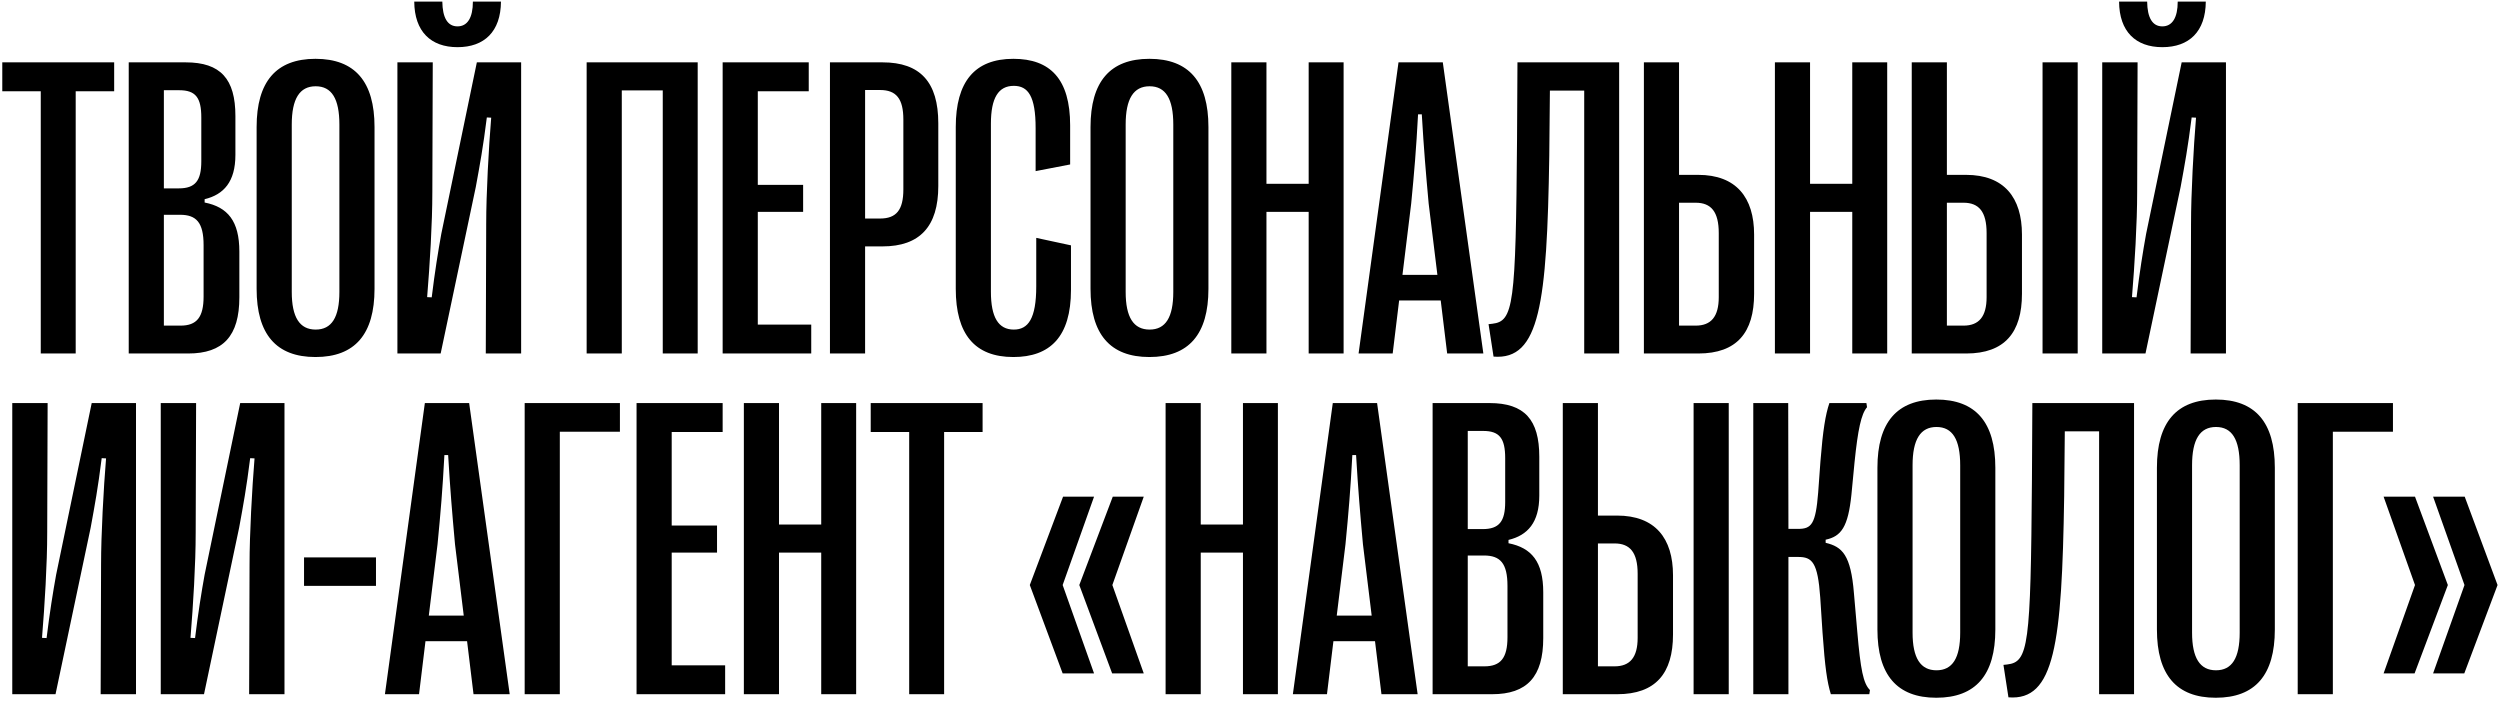 <?xml version="1.0" encoding="UTF-8"?> <svg xmlns="http://www.w3.org/2000/svg" width="587" height="165" viewBox="0 0 587 165" fill="none"><path d="M17.773 83L9.57 83L9.57 21.428L0.537 21.428L0.537 14.641L26.807 14.641L26.807 21.428L17.773 21.428L17.773 83ZM44.19 83L30.225 83L30.225 14.641L43.603 14.641C51.807 14.641 55.273 18.547 55.273 27.238L55.273 36.369C55.273 42.668 52.539 45.695 48.047 46.77V47.551C53.467 48.625 56.201 51.897 56.201 59.074L56.201 69.816C56.201 78.898 52.393 83 44.19 83ZM38.477 21.184L38.477 44.23L41.992 44.23C45.85 44.23 47.266 42.424 47.266 37.883L47.266 27.58C47.266 22.941 45.947 21.184 42.09 21.184L38.477 21.184ZM38.477 50.432L38.477 76.457L42.383 76.457C46.191 76.457 47.803 74.504 47.803 69.621L47.803 57.56C47.803 52.238 46.094 50.432 42.285 50.432L38.477 50.432ZM74.072 83.83C64.844 83.83 60.254 78.459 60.254 67.814L60.254 29.826C60.254 19.182 64.844 13.81 74.072 13.81C83.35 13.81 87.939 19.182 87.939 29.826L87.939 67.814C87.939 78.459 83.35 83.83 74.072 83.83ZM74.121 77.385C77.881 77.385 79.688 74.504 79.688 68.547L79.688 29.24C79.688 23.186 77.881 20.256 74.121 20.256C70.361 20.256 68.506 23.186 68.506 29.24L68.506 68.547C68.506 74.504 70.361 77.385 74.121 77.385ZM107.422 11.076C101.172 11.076 97.314 7.414 97.266 0.383L103.857 0.383C103.906 4.143 105.078 6.193 107.422 6.193C109.766 6.193 111.035 4.143 111.035 0.383L117.627 0.383C117.578 7.414 113.721 11.076 107.422 11.076ZM103.467 83L93.311 83L93.311 14.641L101.611 14.641L101.514 45.012C101.514 52.531 100.928 62.004 100.293 69.768L101.367 69.816C102.1 63.81 102.881 58.977 103.613 54.924L111.963 14.641L122.363 14.641L122.363 83L114.062 83L114.16 52.531C114.16 45.549 114.746 34.709 115.332 27.629L114.307 27.58C113.428 34.611 112.695 38.566 111.719 43.889L103.467 83ZM145.996 83L137.744 83L137.744 14.641L163.818 14.641L163.818 83L155.615 83L155.615 21.232L145.996 21.232L145.996 83ZM190.479 83L169.678 83L169.678 14.641L189.893 14.641L189.893 21.428L177.93 21.428L177.93 43.4L188.574 43.4L188.574 49.748L177.93 49.748L177.93 76.213L190.479 76.213L190.479 83ZM203.125 83H194.873L194.873 14.641L207.227 14.641C216.064 14.641 220.312 19.279 220.312 28.947L220.312 43.693C220.312 53.166 215.967 57.853 207.227 57.853H203.125L203.125 83ZM203.125 21.135L203.125 51.31H206.641C210.449 51.31 212.109 49.309 212.109 44.475L212.109 28.068C212.109 23.186 210.449 21.135 206.641 21.135L203.125 21.135ZM237.939 83.83C228.857 83.83 224.414 78.459 224.414 67.814L224.414 29.826C224.414 19.182 228.857 13.81 237.939 13.81C246.582 13.81 251.27 18.547 251.27 29.436L251.27 38.615L243.164 40.178L243.164 30.07C243.164 22.6 241.406 20.158 238.037 20.158C234.424 20.158 232.666 22.99 232.666 29.045L232.666 68.498C232.666 74.504 234.424 77.385 238.037 77.385C241.406 77.385 243.311 74.846 243.311 67.228V55.852L251.465 57.609V68.059C251.465 79.094 246.533 83.83 237.939 83.83ZM269.873 83.83C260.645 83.83 256.055 78.459 256.055 67.814L256.055 29.826C256.055 19.182 260.645 13.81 269.873 13.81C279.15 13.81 283.74 19.182 283.74 29.826L283.74 67.814C283.74 78.459 279.15 83.83 269.873 83.83ZM269.922 77.385C273.682 77.385 275.488 74.504 275.488 68.547L275.488 29.24C275.488 23.186 273.682 20.256 269.922 20.256C266.162 20.256 264.307 23.186 264.307 29.24L264.307 68.547C264.307 74.504 266.162 77.385 269.922 77.385ZM297.363 83L289.111 83L289.111 14.641L297.363 14.641L297.363 43.156L307.275 43.156L307.275 14.641L315.479 14.641L315.479 83L307.275 83L307.275 49.748L297.363 49.748L297.363 83ZM327.002 83L318.994 83L328.369 14.641L338.77 14.641L348.291 83H339.795L338.281 70.549L328.516 70.549L327.002 83ZM331.348 47.795L329.297 64.543H337.5L335.449 47.795C334.766 40.275 334.326 35.1 333.838 26.848L332.959 26.848C332.52 35.1 332.08 40.275 331.348 47.795ZM350.684 83.732L349.512 76.115L350.391 76.018C355.371 75.432 355.908 71.769 356.201 32.658L356.299 14.641L380.176 14.641L380.176 83H371.973L371.973 21.281L363.916 21.281L363.77 36.613C363.232 71.281 361.523 84.611 350.684 83.732ZM398.779 83L385.986 83L385.986 14.641L394.238 14.641L394.238 41.057L398.73 41.057C407.666 41.057 411.865 46.379 411.865 55.07L411.865 68.986C411.865 78.068 407.812 83 398.779 83ZM394.238 47.6L394.238 76.457H398.145C401.758 76.457 403.564 74.357 403.564 69.768L403.564 54.728C403.564 49.699 401.758 47.6 398.145 47.6L394.238 47.6ZM425 83H416.748L416.748 14.641L425 14.641L425 43.156L434.912 43.156L434.912 14.641L443.115 14.641L443.115 83L434.912 83L434.912 49.748L425 49.748L425 83ZM461.67 83L448.877 83L448.877 14.641L457.129 14.641L457.129 41.057H461.621C470.557 41.057 474.756 46.379 474.756 55.07L474.756 68.986C474.756 78.068 470.703 83 461.67 83ZM487.842 83L479.59 83L479.59 14.641L487.842 14.641L487.842 83ZM457.129 47.6L457.129 76.457L461.035 76.457C464.648 76.457 466.455 74.357 466.455 69.768L466.455 54.728C466.455 49.699 464.648 47.6 461.035 47.6H457.129ZM507.715 11.076C501.465 11.076 497.607 7.414 497.559 0.383L504.15 0.383C504.199 4.143 505.371 6.193 507.715 6.193C510.059 6.193 511.328 4.143 511.328 0.383L517.92 0.383C517.871 7.414 514.014 11.076 507.715 11.076ZM503.76 83L493.604 83L493.604 14.641L501.904 14.641L501.807 45.012C501.807 52.531 501.221 62.004 500.586 69.768L501.66 69.816C502.393 63.81 503.174 58.977 503.906 54.924L512.256 14.641L522.656 14.641L522.656 83L514.355 83L514.453 52.531C514.453 45.549 515.039 34.709 515.625 27.629L514.6 27.58C513.721 34.611 512.988 38.566 512.012 43.889L503.76 83ZM13.037 163L2.881 163L2.881 94.641L11.182 94.641L11.084 125.012C11.084 132.531 10.498 142.004 9.863 149.768L10.938 149.816C11.67 143.811 12.451 138.977 13.184 134.924L21.533 94.641L31.934 94.641L31.934 163H23.633L23.73 132.531C23.73 125.549 24.316 114.709 24.902 107.629L23.877 107.58C22.998 114.611 22.266 118.566 21.289 123.889L13.037 163ZM47.9 163H37.744L37.744 94.641L46.045 94.641L45.947 125.012C45.947 132.531 45.361 142.004 44.727 149.768L45.801 149.816C46.533 143.811 47.315 138.977 48.047 134.924L56.397 94.641L66.797 94.641L66.797 163H58.496L58.594 132.531C58.594 125.549 59.18 114.709 59.766 107.629L58.74 107.58C57.861 114.611 57.129 118.566 56.152 123.889L47.9 163ZM88.281 137.561L71.387 137.561L71.387 130.871L88.281 130.871L88.281 137.561ZM98.389 163H90.381L99.756 94.641L110.156 94.641L119.678 163H111.182L109.668 150.549H99.902L98.389 163ZM102.734 127.795L100.684 144.543H108.887L106.836 127.795C106.152 120.275 105.713 115.1 105.225 106.848L104.346 106.848C103.906 115.1 103.467 120.275 102.734 127.795ZM131.445 163H123.193L123.193 94.641L145.557 94.641V101.379L131.445 101.379L131.445 163ZM170.264 163L149.463 163L149.463 94.641L169.678 94.641V101.428L157.715 101.428L157.715 123.4L168.359 123.4V129.748L157.715 129.748L157.715 156.213L170.264 156.213V163ZM182.91 163H174.658L174.658 94.641L182.91 94.641L182.91 123.156H192.822L192.822 94.641L201.025 94.641L201.025 163H192.822L192.822 129.748L182.91 129.748L182.91 163ZM221.68 163H213.477L213.477 101.428L204.443 101.428V94.641L230.713 94.641V101.428L221.68 101.428L221.68 163ZM256.885 158.117L249.512 158.117L241.797 137.365L249.609 116.613H256.885L249.512 137.365L256.885 158.117ZM268.555 158.117H261.133L253.418 137.365L261.279 116.613H268.555L261.182 137.365L268.555 158.117ZM281.934 163L273.682 163L273.682 94.641H281.934L281.934 123.156L291.846 123.156L291.846 94.641L300.049 94.641L300.049 163L291.846 163L291.846 129.748H281.934L281.934 163ZM311.572 163H303.564L312.939 94.641L323.34 94.641L332.861 163H324.365L322.852 150.549L313.086 150.549L311.572 163ZM315.918 127.795L313.867 144.543L322.07 144.543L320.02 127.795C319.336 120.275 318.896 115.1 318.408 106.848H317.529C317.09 115.1 316.65 120.275 315.918 127.795ZM350.342 163L336.377 163L336.377 94.641L349.756 94.641C357.959 94.641 361.426 98.547 361.426 107.238L361.426 116.369C361.426 122.668 358.691 125.695 354.199 126.77V127.551C359.619 128.625 362.354 131.896 362.354 139.074V149.816C362.354 158.898 358.545 163 350.342 163ZM344.629 101.184L344.629 124.23H348.145C352.002 124.23 353.418 122.424 353.418 117.883L353.418 107.58C353.418 102.941 352.1 101.184 348.242 101.184H344.629ZM344.629 130.432L344.629 156.457H348.535C352.344 156.457 353.955 154.504 353.955 149.621V137.561C353.955 132.238 352.246 130.432 348.437 130.432H344.629ZM379.736 163H366.943L366.943 94.641L375.195 94.641L375.195 121.057H379.687C388.623 121.057 392.822 126.379 392.822 135.07L392.822 148.986C392.822 158.068 388.77 163 379.736 163ZM405.908 163H397.656L397.656 94.641L405.908 94.641L405.908 163ZM375.195 127.6L375.195 156.457H379.102C382.715 156.457 384.521 154.357 384.521 149.768L384.521 134.729C384.521 129.699 382.715 127.6 379.102 127.6H375.195ZM419.922 163H411.67L411.67 94.641L419.873 94.641L419.922 124.182H422.217C425.342 124.182 426.318 123.059 426.904 115.686L427.441 108.313C428.027 100.988 428.613 97.375 429.541 94.641L438.232 94.641L438.379 95.617C437.012 97.18 436.23 100.891 435.449 108.508L434.717 116.125C433.936 123.742 432.324 125.939 428.662 126.721V127.453C432.568 128.381 434.57 130.285 435.303 139.27L436.084 148.254C436.865 157.287 437.5 160.461 439.062 162.023L438.916 163L429.883 163C429.004 160.119 428.516 156.799 427.93 148.547L427.393 140.295C426.807 131.994 425.488 130.773 422.217 130.773H419.922L419.922 163ZM454.639 163.83C445.41 163.83 440.82 158.459 440.82 147.814L440.82 109.826C440.82 99.182 445.41 93.811 454.639 93.811C463.916 93.811 468.506 99.182 468.506 109.826L468.506 147.814C468.506 158.459 463.916 163.83 454.639 163.83ZM454.687 157.385C458.447 157.385 460.254 154.504 460.254 148.547L460.254 109.24C460.254 103.186 458.447 100.256 454.687 100.256C450.928 100.256 449.072 103.186 449.072 109.24L449.072 148.547C449.072 154.504 450.928 157.385 454.687 157.385ZM471.582 163.732L470.41 156.115L471.289 156.018C476.27 155.432 476.807 151.77 477.1 112.658L477.197 94.641L501.074 94.641L501.074 163L492.871 163L492.871 101.281L484.814 101.281L484.668 116.613C484.131 151.281 482.422 164.611 471.582 163.732ZM520.264 163.83C511.035 163.83 506.445 158.459 506.445 147.814L506.445 109.826C506.445 99.182 511.035 93.811 520.264 93.811C529.541 93.811 534.131 99.182 534.131 109.826L534.131 147.814C534.131 158.459 529.541 163.83 520.264 163.83ZM520.312 157.385C524.072 157.385 525.879 154.504 525.879 148.547L525.879 109.24C525.879 103.186 524.072 100.256 520.312 100.256C516.553 100.256 514.697 103.186 514.697 109.24L514.697 148.547C514.697 154.504 516.553 157.385 520.312 157.385ZM547.754 163L539.502 163L539.502 94.641L561.865 94.641V101.379L547.754 101.379L547.754 163ZM559.668 116.613H567.041L574.756 137.365L566.943 158.117L559.668 158.117L567.041 137.365L559.668 116.613ZM571.289 116.613H578.711L586.426 137.365L578.613 158.117H571.289L578.662 137.365L571.289 116.613Z" fill="black"></path></svg> 